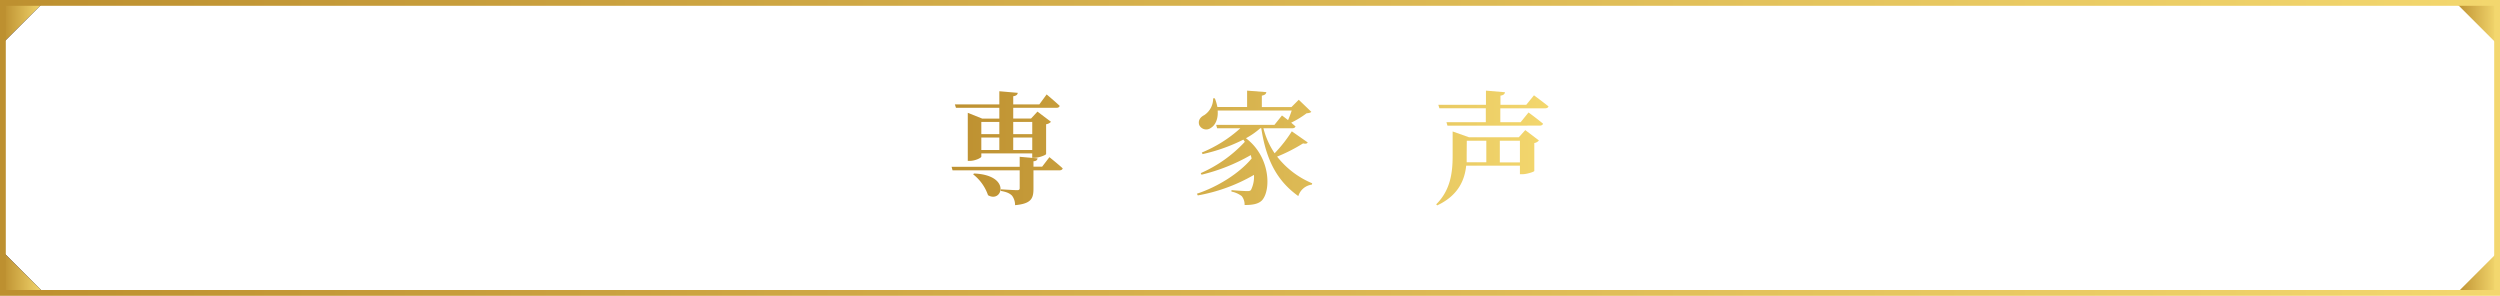 <svg xmlns="http://www.w3.org/2000/svg" xmlns:xlink="http://www.w3.org/1999/xlink" viewBox="0 0 862 102"><defs><style>.cls-1{fill:url(#名称未設定グラデーション_9);}.cls-2{fill:url(#名称未設定グラデーション_9-2);}.cls-3{fill:#171d61;}.cls-4{fill:url(#名称未設定グラデーション_9-3);}.cls-5{fill:none;stroke-miterlimit:10;stroke-width:2px;stroke:url(#名称未設定グラデーション_9-7);}.cls-6{fill:url(#名称未設定グラデーション_9-8);}</style><linearGradient id="名称未設定グラデーション_9" x1="847" y1="8.17" x2="861" y2="8.17" gradientUnits="userSpaceOnUse"><stop offset="0" stop-color="#bd9030"/><stop offset="1" stop-color="#f3d76e"/></linearGradient><linearGradient id="名称未設定グラデーション_9-2" y1="94.17" y2="94.17" xlink:href="#名称未設定グラデーション_9"/><linearGradient id="名称未設定グラデーション_9-3" x1="1" y1="51.83" x2="15" y2="51.83" gradientTransform="translate(0 -1)" xlink:href="#名称未設定グラデーション_9"/><linearGradient id="名称未設定グラデーション_9-7" x1="0" y1="51" x2="862" y2="51" xlink:href="#名称未設定グラデーション_9"/><linearGradient id="名称未設定グラデーション_9-8" x1="328.11" y1="51.04" x2="533.94" y2="51.04" xlink:href="#名称未設定グラデーション_9"/></defs><g id="レイヤー_2" data-name="レイヤー 2"><g id="レイヤー_1-2" data-name="レイヤー 1"><polygon class="cls-1" points="861 15.17 861 1.17 847 1.17 861 15.17"/><polygon class="cls-2" points="847 101.17 861 101.17 861 87.17 847 101.17"/><polygon class="cls-3" points="1 86.83 1 100.83 15 100.83 1 86.83"/><polygon class="cls-3" points="15 0.83 1 0.83 1 14.83 15 0.83"/><polygon class="cls-4" points="1 86.83 1 100.83 15 100.83 1 86.83"/><polygon class="cls-4" points="1 86.83 1 100.83 15 100.83 1 86.83"/><polygon class="cls-4" points="15 0.83 1 0.83 1 14.83 15 0.83"/><polygon class="cls-4" points="15 0.83 1 0.83 1 14.83 15 0.83"/><rect class="cls-5" x="1" y="1" width="860" height="100"/><path class="cls-6" d="M361.84,54.19s2.85,2.27,4.58,3.86c-.13.47-.55.68-1.14.68h-8.94v6.34c0,3.36-.76,5.17-6.35,5.67a5.23,5.23,0,0,0-1.05-3.28c-.71-.71-1.68-1.26-3.86-1.63v-.55s4.74.29,5.63.29c.67,0,.88-.21.88-.71V58.73H328.44l-.33-1.22h23.48V54.06l6.17.55c-.12.63-.5.92-1.42,1v1.85h3ZM329.24,36h15.33V31.46l6.35.55c-.09.59-.42,1-1.56,1.18V36h9l2.52-3.44s2.82,2.35,4.5,3.94c-.13.47-.55.68-1.14.68H349.36v3.69h6.14l2.22-2.39L362.38,42a2.88,2.88,0,0,1-1.68.84V53.1c0,.33-2.39,1.3-4,1.3h-.79V52.89H338.36V54c0,.42-2.1,1.47-4,1.47h-.67V38.9l5,2h5.88V37.18H329.62Zm6.6,23.82c13,.54,9.74,10.37,4.83,7.48a15.53,15.53,0,0,0-5.13-7.19Zm2.52-17.77v4.2h6.21v-4.2Zm0,9.66h6.21V47.43h-6.21Zm11-9.66v4.2h6.56v-4.2Zm6.56,9.66V47.43h-6.56v4.28Z"/><path class="cls-6" d="M384.76,32.35l4.37,3.31a2.21,2.21,0,0,1-1.51.8V49.32a7.35,7.35,0,0,1-3.78,1.17h-.76V48.06h-6V68.85c0,.63-1.8,1.85-4,1.85h-.84V32.43l5,2.18h5.38Zm-7.65,3.48v4.83h6V35.83Zm6,11.05v-5h-6v5Zm25.75-11.13a2.88,2.88,0,0,1-1.68.88V64.78c0,3.36-.84,5.29-7.06,5.88-.17-1.6-.5-2.78-1.34-3.49A9.44,9.44,0,0,0,394,65.41v-.59s6,.38,7.14.38c.84,0,1.09-.34,1.09-1V48.06H396v.84c0,.42-2,1.47-3.95,1.47h-.67V32.68l4.79,1.93h5.58L404,32ZM396,35.83v4.83h6.17V35.83Zm6.17,11.05v-5H396v5Z"/><path class="cls-6" d="M450.9,49.11c-.21.37-.63.58-1.6.33A56.59,56.59,0,0,1,440.35,54a30,30,0,0,0,12.1,9.2l-.13.46a5.64,5.64,0,0,0-4.66,3.95c-6.85-4.91-11-11.72-12.77-23.4h-.34a26.21,26.21,0,0,1-4.95,3.45c8.32,6.26,8.69,17.52,5.71,21.21-1.09,1.35-3.19,1.85-6.17,1.81a4.67,4.67,0,0,0-1-3.07,8.57,8.57,0,0,0-3.53-1.55l0-.51c1.76.17,4.53.34,5.54.34.59,0,1-.08,1.22-.46a10.15,10.15,0,0,0,1-5.13A59.07,59.07,0,0,1,413,67.38l-.3-.59c7.23-2.39,14.7-7.1,18.86-12.14-.08-.38-.21-.8-.29-1.18a63.89,63.89,0,0,1-17,6.77l-.25-.55A45.54,45.54,0,0,0,429.22,48.9l-.5-.76a60.06,60.06,0,0,1-14.08,5l-.25-.55a45.66,45.66,0,0,0,13.28-8.36h-8l-.33-1.17h20.08l2.6-3.24s1,.72,2.1,1.6a34.6,34.6,0,0,0,1.26-3.32H419.85c.25,3-.88,5.13-2.35,6a2.65,2.65,0,0,1-4-1c-.51-1.55.38-2.73,1.72-3.4a6.83,6.83,0,0,0,3.07-5.8h.58a15.94,15.94,0,0,1,.89,3H430V31.25l6.63.51c-.08.59-.42,1-1.55,1.22v3.94h10.21l2.52-2.52,4.33,4.16c-.34.34-.8.42-1.64.51a32.32,32.32,0,0,1-5.3,3.23c.51.42,1,.88,1.48,1.26-.09.46-.55.67-1.14.67h-9.91a27.45,27.45,0,0,0,3.86,8.62,47.4,47.4,0,0,0,5.93-7.57Z"/><path class="cls-6" d="M472.4,66.92C483,64.4,487,58.56,487,51.29c0-7.73-4.95-12.69-11.76-12.69a12,12,0,0,0-1.68.13c1.26,1.3,2.77,3.36,2.77,5.34A22.26,22.26,0,0,1,475,51.54c-1.89,5.34-6.6,13-11.72,13-3.36,0-6.47-5.16-6.47-10.63A17,17,0,0,1,463,41.42a18.85,18.85,0,0,1,12.76-4.5c9.67,0,16.51,6.73,16.51,15.46,0,7.94-5.54,14.75-19.66,15.34Zm-.72-27.81a16.26,16.26,0,0,0-7.39,4.45,13,13,0,0,0-3.78,9c0,3.32,1.43,6.43,3.19,6.43,2.35,0,6.05-5.8,7.39-8.7A20,20,0,0,0,473,42.72,6.14,6.14,0,0,0,471.68,39.11Z"/><path class="cls-6" d="M525.92,44.86l4.7,3.57a2.61,2.61,0,0,1-1.59.89v9.62c0,.29-2.57,1.13-4.12,1.13h-.84V57.13H505.54c-.5,4.75-2.56,10.21-10,13.69l-.34-.37c5-4.92,5.67-11.14,5.67-16.68V45.33l5.63,2h17.18Zm3-12s3,2.23,5,3.82c-.12.46-.58.67-1.22.67H517.31v4.79h7l2.73-3.36s3.11,2.27,5,3.87c-.12.46-.59.67-1.22.67H499.08l-.34-1.18h13.57V37.34h-16l-.38-1.21h16.43V31.25l6.55.55c-.08.59-.42,1-1.55,1.18v3.15h8.9ZM505.71,53.77c0,.71,0,1.43,0,2.18h6.77V48.52h-6.73ZM524.07,56V48.52h-6.93V56Z"/></g></g></svg>